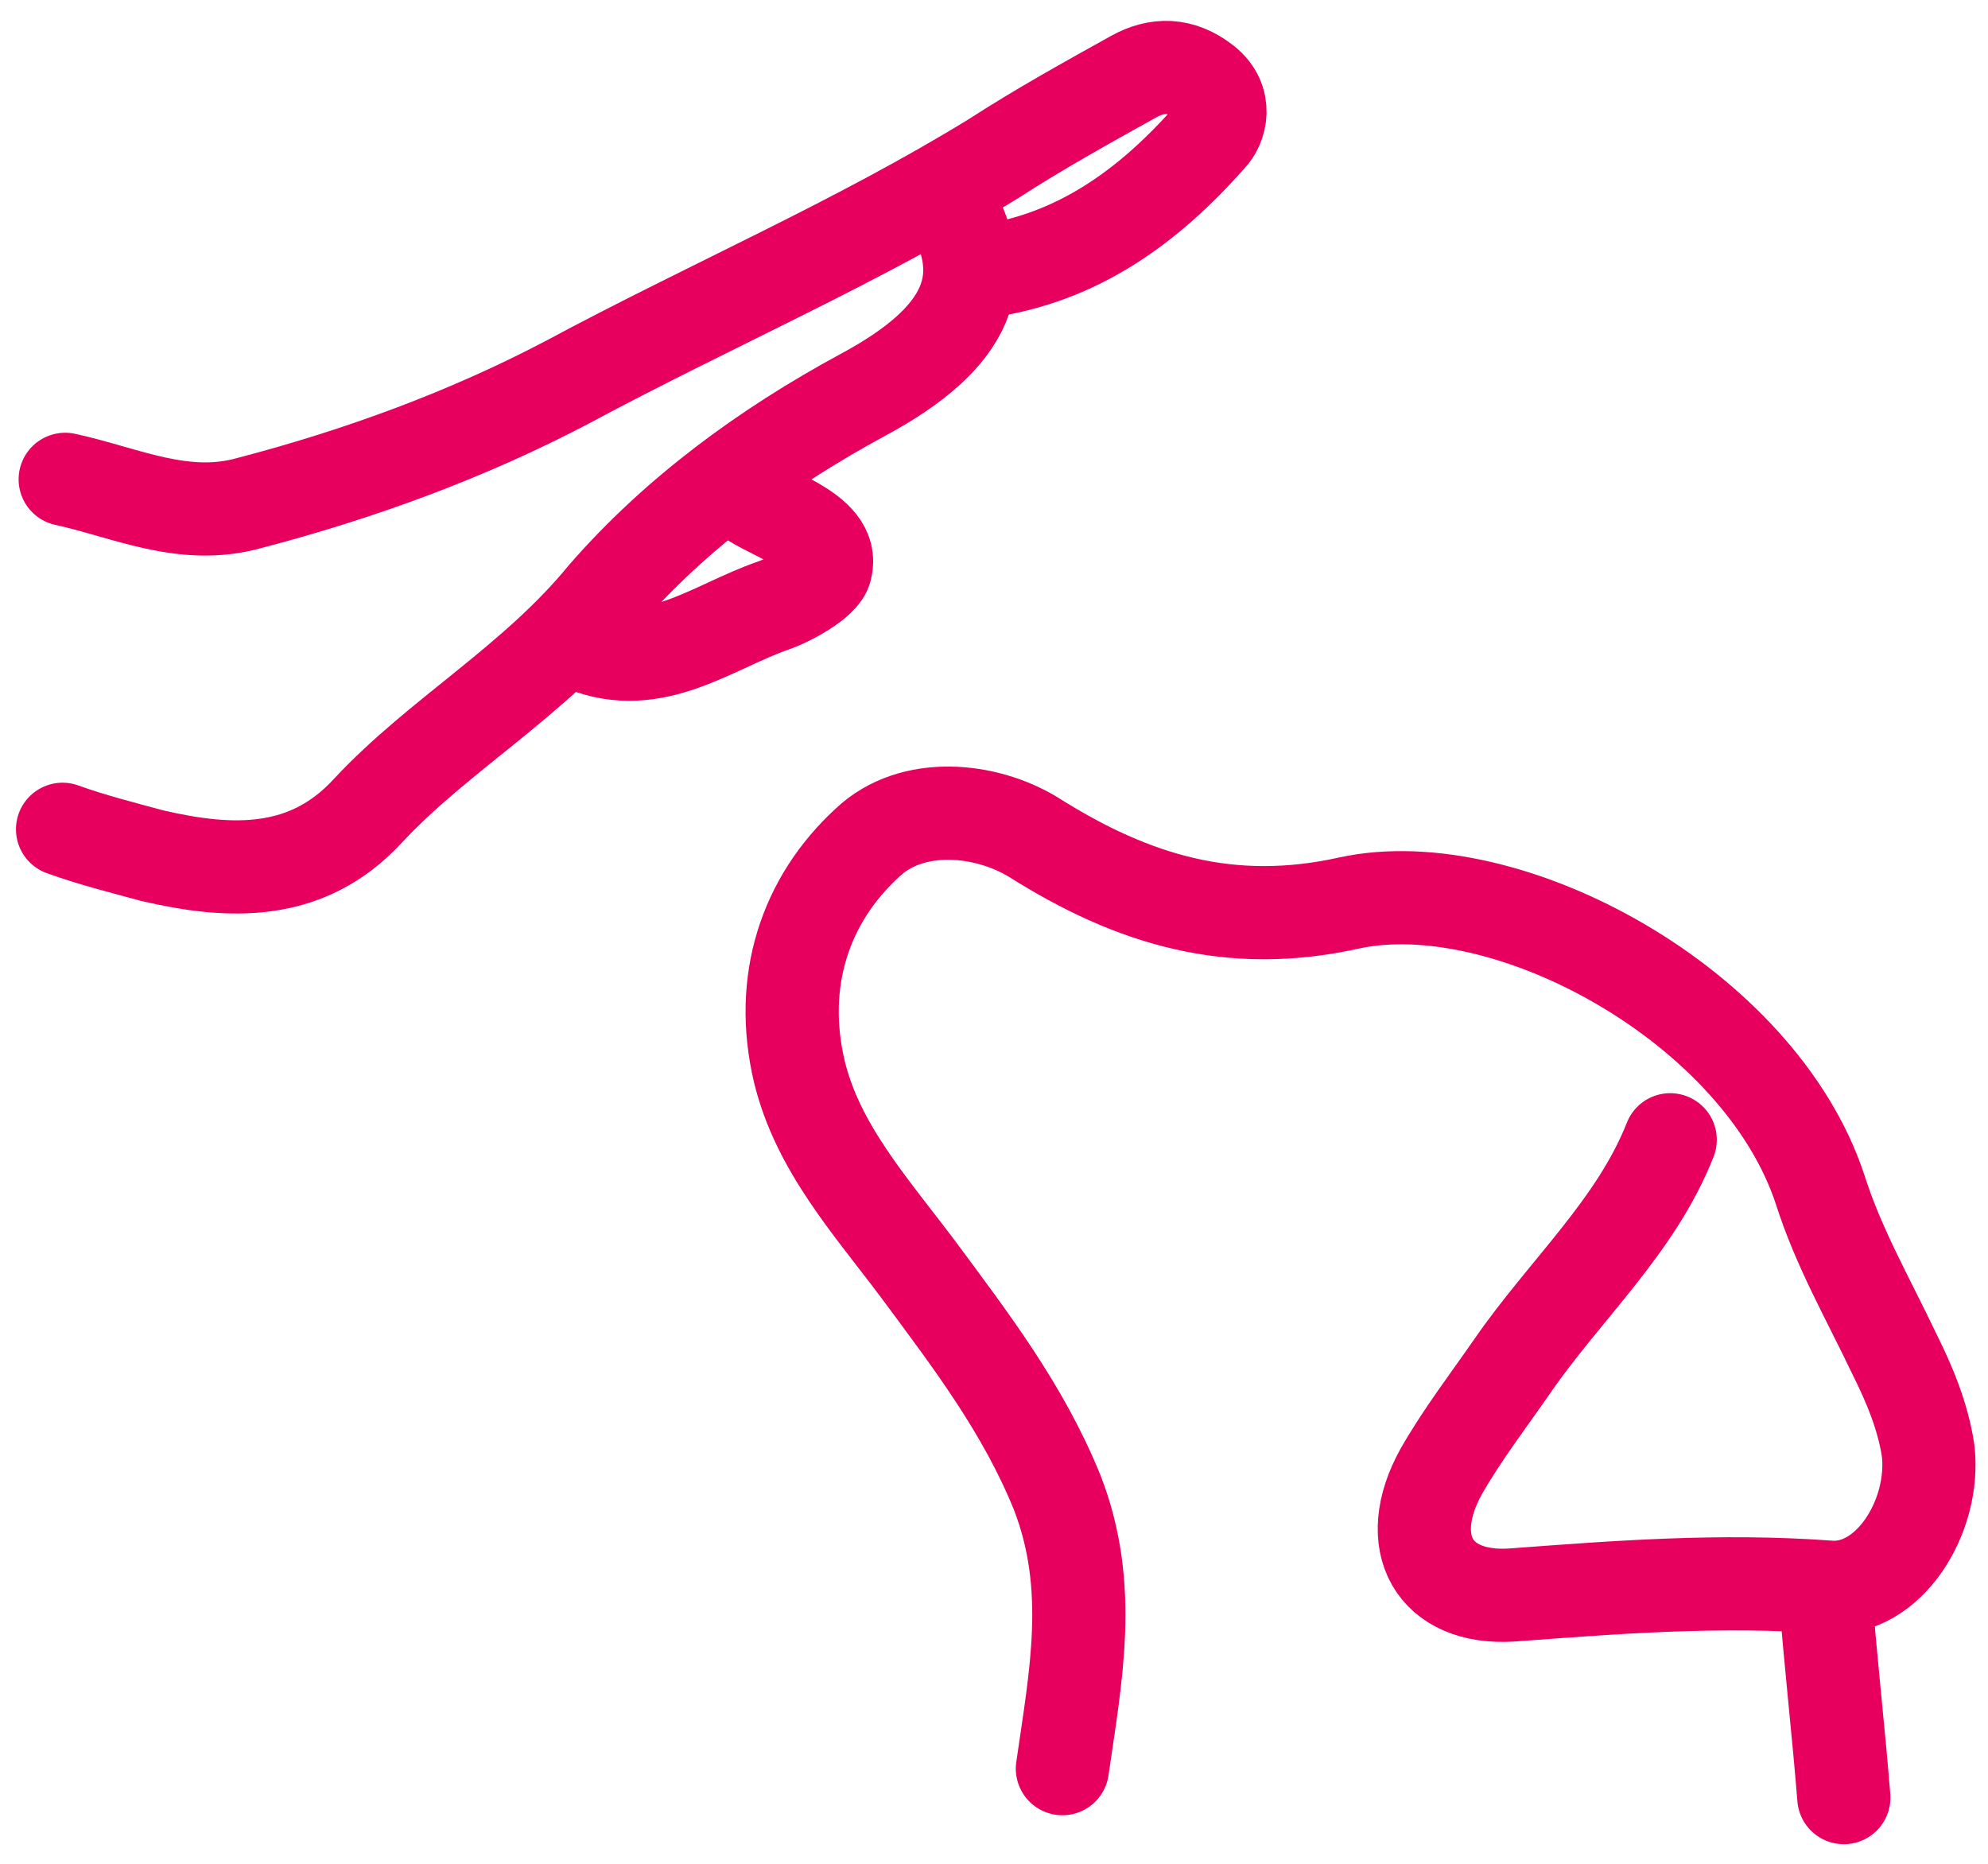 <?xml version="1.0" encoding="UTF-8"?> <svg xmlns="http://www.w3.org/2000/svg" width="64" height="60" viewBox="0 0 64 60" fill="none"><g id="behavioural_therapy"><path id="Vector" d="M31.661 8.739C34.71 8.316 36.998 6.622 38.946 4.419C39.285 4.08 39.539 3.233 38.776 2.64C38.014 2.047 37.252 2.047 36.489 2.471C34.965 3.318 33.44 4.165 32 5.097C27.595 7.807 22.852 9.84 18.277 12.297C15.059 13.991 11.586 15.262 8.028 16.193C5.91 16.786 4.047 15.854 2.099 15.431" stroke="#E7005D" stroke-width="3" stroke-miterlimit="10" stroke-linecap="round" stroke-linejoin="round"></path><path id="Vector_2" d="M30.475 6.452C32 8.909 31.237 10.857 27.764 12.72C24.63 14.415 21.75 16.532 19.463 19.158C17.176 21.953 14.127 23.647 11.84 26.104C9.891 28.222 7.435 28.137 4.894 27.544C3.962 27.29 2.945 27.036 2.014 26.697" stroke="#E7005D" stroke-width="3" stroke-miterlimit="10" stroke-linecap="round" stroke-linejoin="round"></path><path id="Vector_3" d="M23.867 15.854C24.545 16.532 26.917 17.04 26.578 18.311C26.493 18.735 25.392 19.327 24.884 19.497C22.936 20.174 21.072 21.699 18.785 20.767" stroke="#E7005D" stroke-width="3" stroke-miterlimit="10" stroke-linecap="round" stroke-linejoin="round"></path><path id="Vector_4" d="M53.769 36.692C52.668 39.487 50.381 41.52 48.687 43.977C47.925 45.078 47.078 46.179 46.4 47.365C45.129 49.652 46.146 51.516 48.687 51.346C52.075 51.092 55.379 50.838 58.852 51.092C60.8 51.262 62.325 48.805 62.071 46.687C61.901 45.586 61.478 44.57 60.969 43.553C60.122 41.775 59.191 40.165 58.598 38.302C56.649 32.372 48.518 27.967 43.435 29.069C39.623 29.916 36.489 28.984 33.27 26.951C31.746 26.019 29.374 25.765 27.934 27.12C25.901 28.984 25.054 31.61 25.732 34.49C26.325 36.946 28.019 38.81 29.544 40.843C31.238 43.13 32.932 45.332 34.033 48.043C35.219 51.092 34.626 53.972 34.202 56.937" stroke="#E7005D" stroke-width="3" stroke-miterlimit="10" stroke-linecap="round" stroke-linejoin="round"></path><path id="Vector_5" d="M58.767 51.347C58.936 53.549 59.19 55.751 59.359 57.869" stroke="#E7005D" stroke-width="3" stroke-miterlimit="10" stroke-linecap="round" stroke-linejoin="round"></path></g></svg> 
